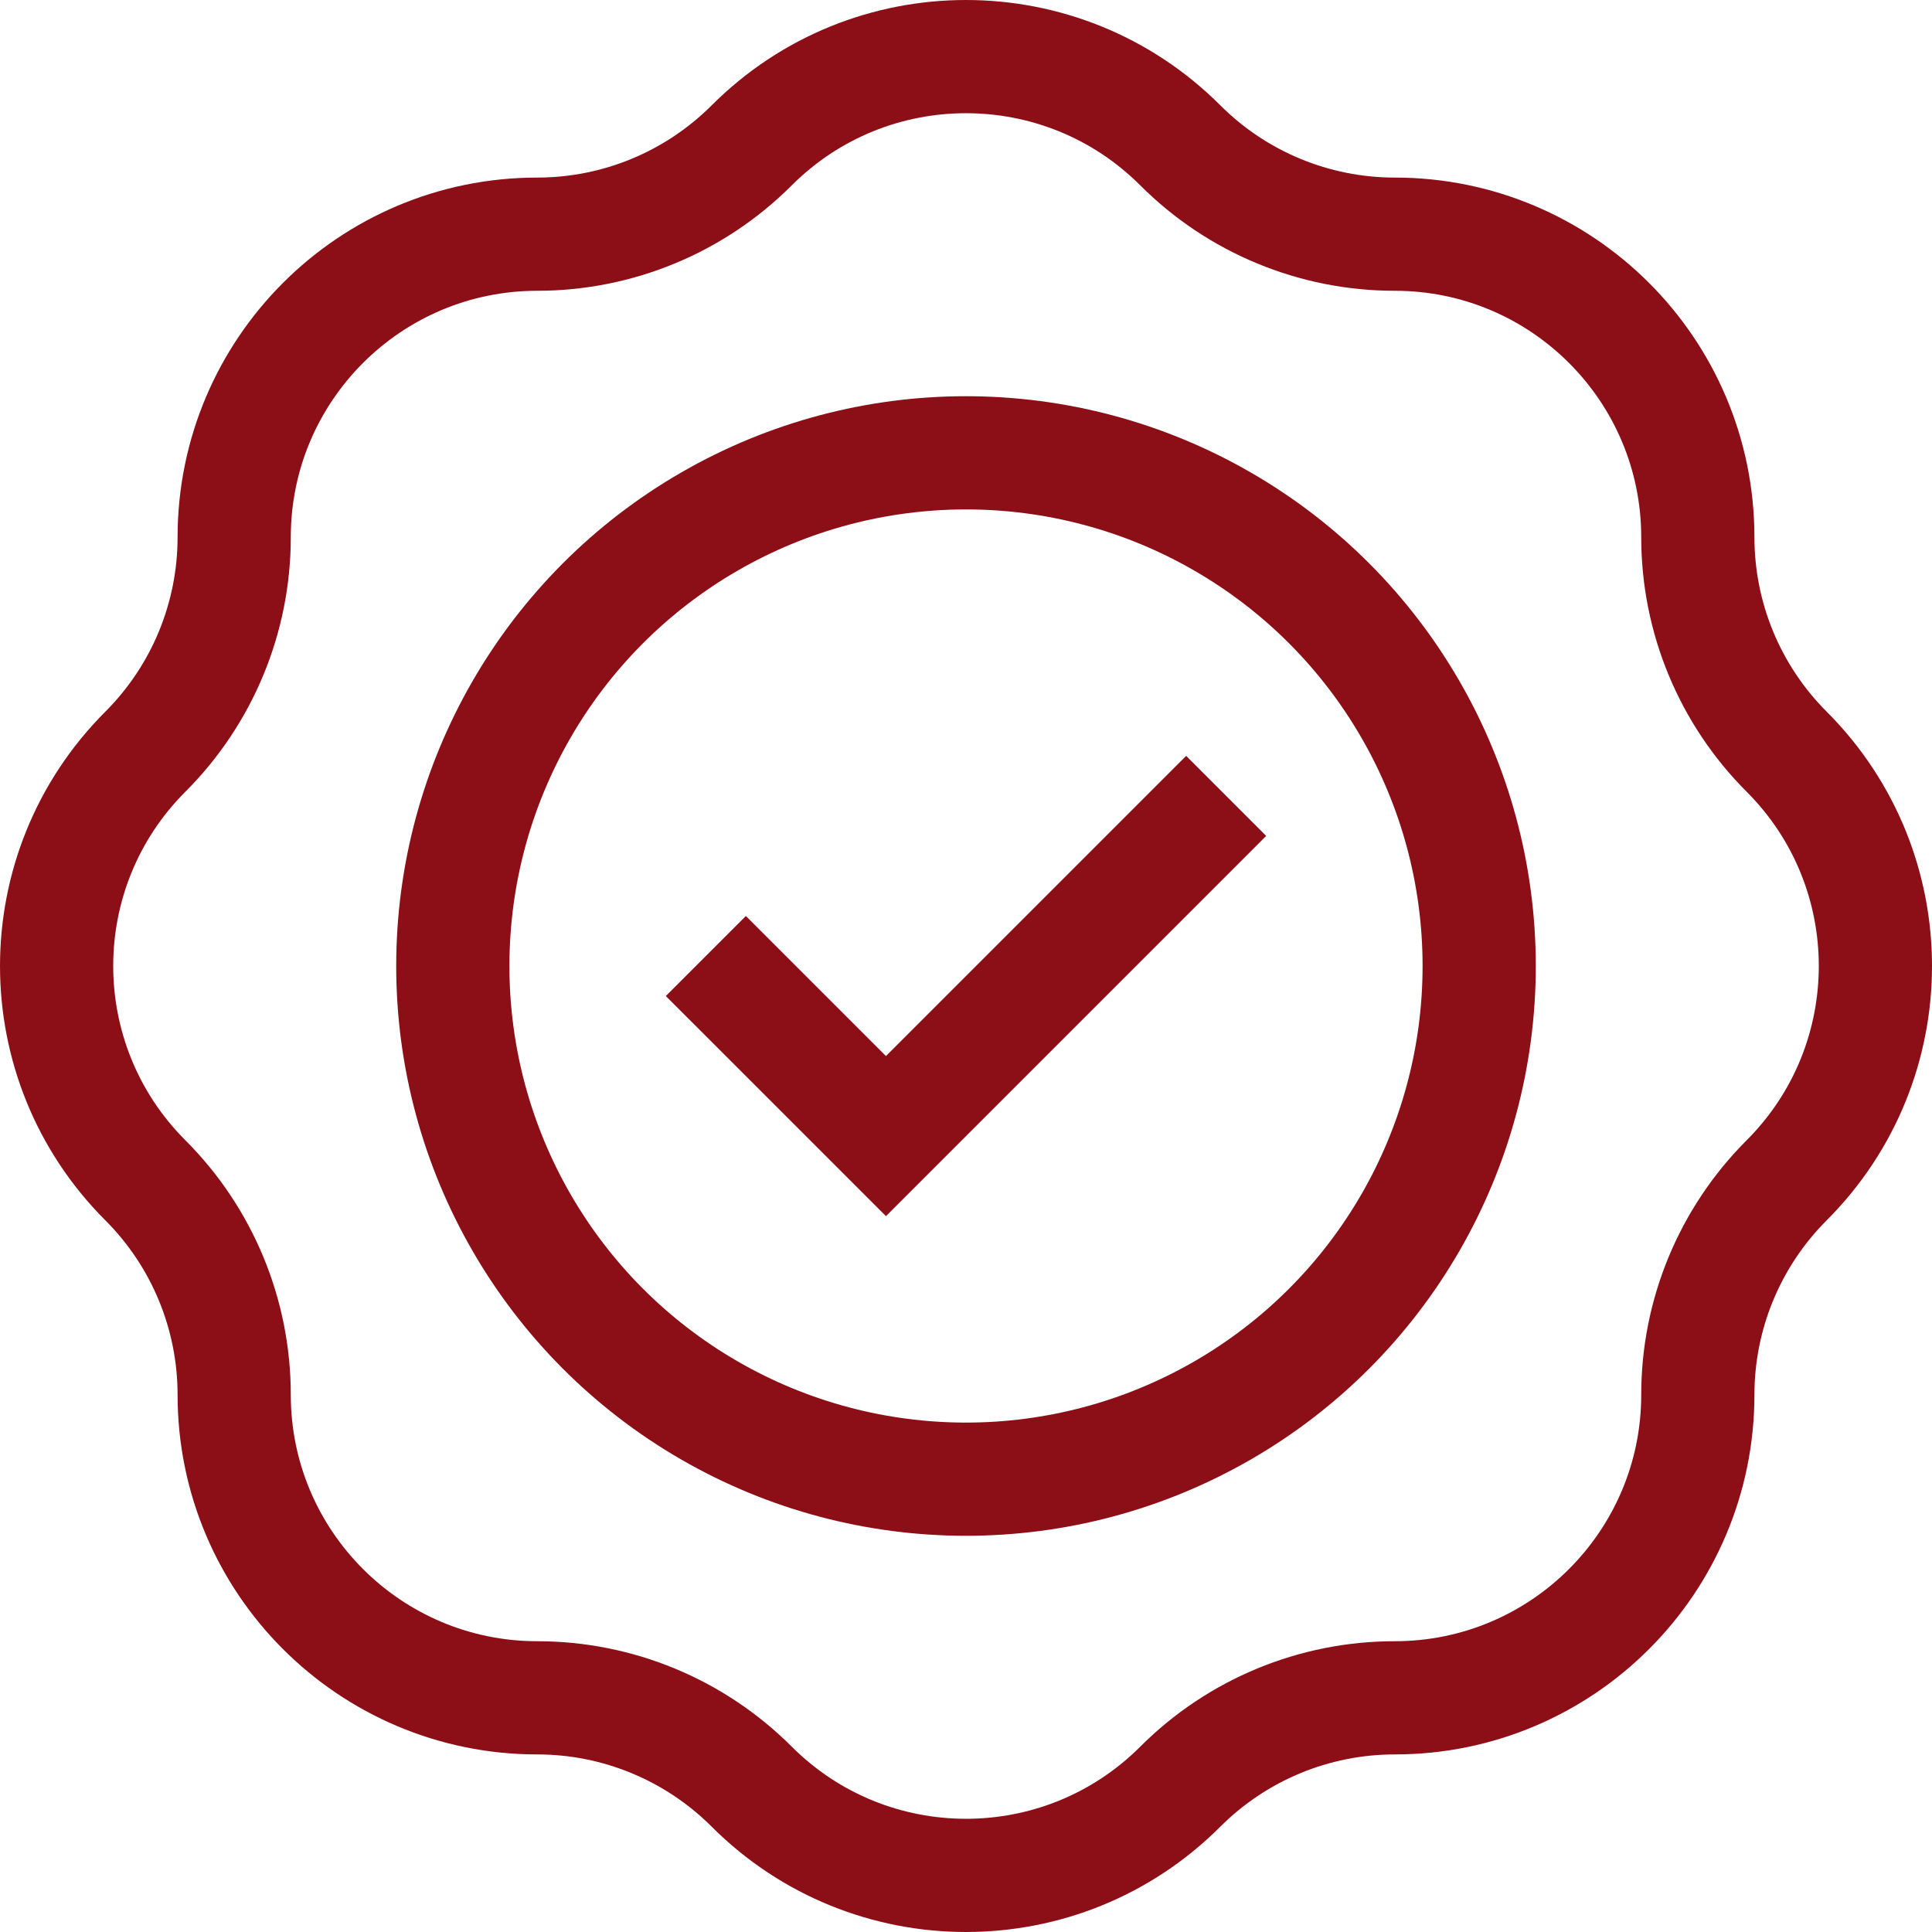 <svg xmlns="http://www.w3.org/2000/svg" xmlns:xlink="http://www.w3.org/1999/xlink" version="1.1" id="Capa_1" x="0px" y="0px" viewBox="0 0 512 512" style="enable-background:new 0 0 512 512;" xml:space="preserve" width="300" height="300" xmlns:svgjs="http://svgjs.dev/svgjs"><g width="100%" height="100%" transform="matrix(1,0,0,1,0,0)"><g>
	<path style="stroke-miterlimit: 10;" d="M449.942,142.392&#10;&#9;&#9;c0,21.306,8.464,41.739,23.529,56.804l0,0c31.372,31.372,31.372,82.236,0,113.608c-15.065,15.065-23.529,35.499-23.529,56.804v0&#10;&#9;&#9;c0,44.367-35.967,80.333-80.333,80.333c-21.306,0-41.739,8.464-56.804,23.529l0,0c-31.372,31.372-82.236,31.372-113.608,0&#10;&#9;&#9;c-15.065-15.065-35.499-23.529-56.804-23.529h0c-44.367,0-80.333-35.967-80.333-80.333c0-21.306-8.464-41.739-23.529-56.804l0,0&#10;&#9;&#9;c-31.372-31.372-31.372-82.236,0-113.608c15.065-15.065,23.529-35.499,23.529-56.804v0c0-44.367,35.967-80.333,80.333-80.333&#10;&#9;&#9;c21.306,0,41.739-8.464,56.804-23.529l0,0c31.372-31.372,82.236-31.372,113.608,0c15.065,15.065,35.499,23.529,56.804,23.529h0&#10;&#9;&#9;C413.976,62.058,449.942,98.025,449.942,142.392z" fill="none" fill-opacity="1" stroke="#8c0e16" stroke-opacity="1" data-original-stroke-color="#000000ff" stroke-width="30" data-original-stroke-width="30"/>
	<circle style="stroke-miterlimit: 10;" cx="256" cy="256" r="136" fill="none" fill-opacity="1" stroke="#8c0e16" stroke-opacity="1" data-original-stroke-color="#000000ff" stroke-width="30" data-original-stroke-width="30"/>
	<polyline style="stroke-miterlimit: 10;" points="324.943,210.922 234.787,301.078 &#10;&#9;&#9;187.057,253.349 &#9;" fill="none" fill-opacity="1" stroke="#8c0e16" stroke-opacity="1" data-original-stroke-color="#000000ff" stroke-width="30" data-original-stroke-width="30"/>
</g></g></svg>